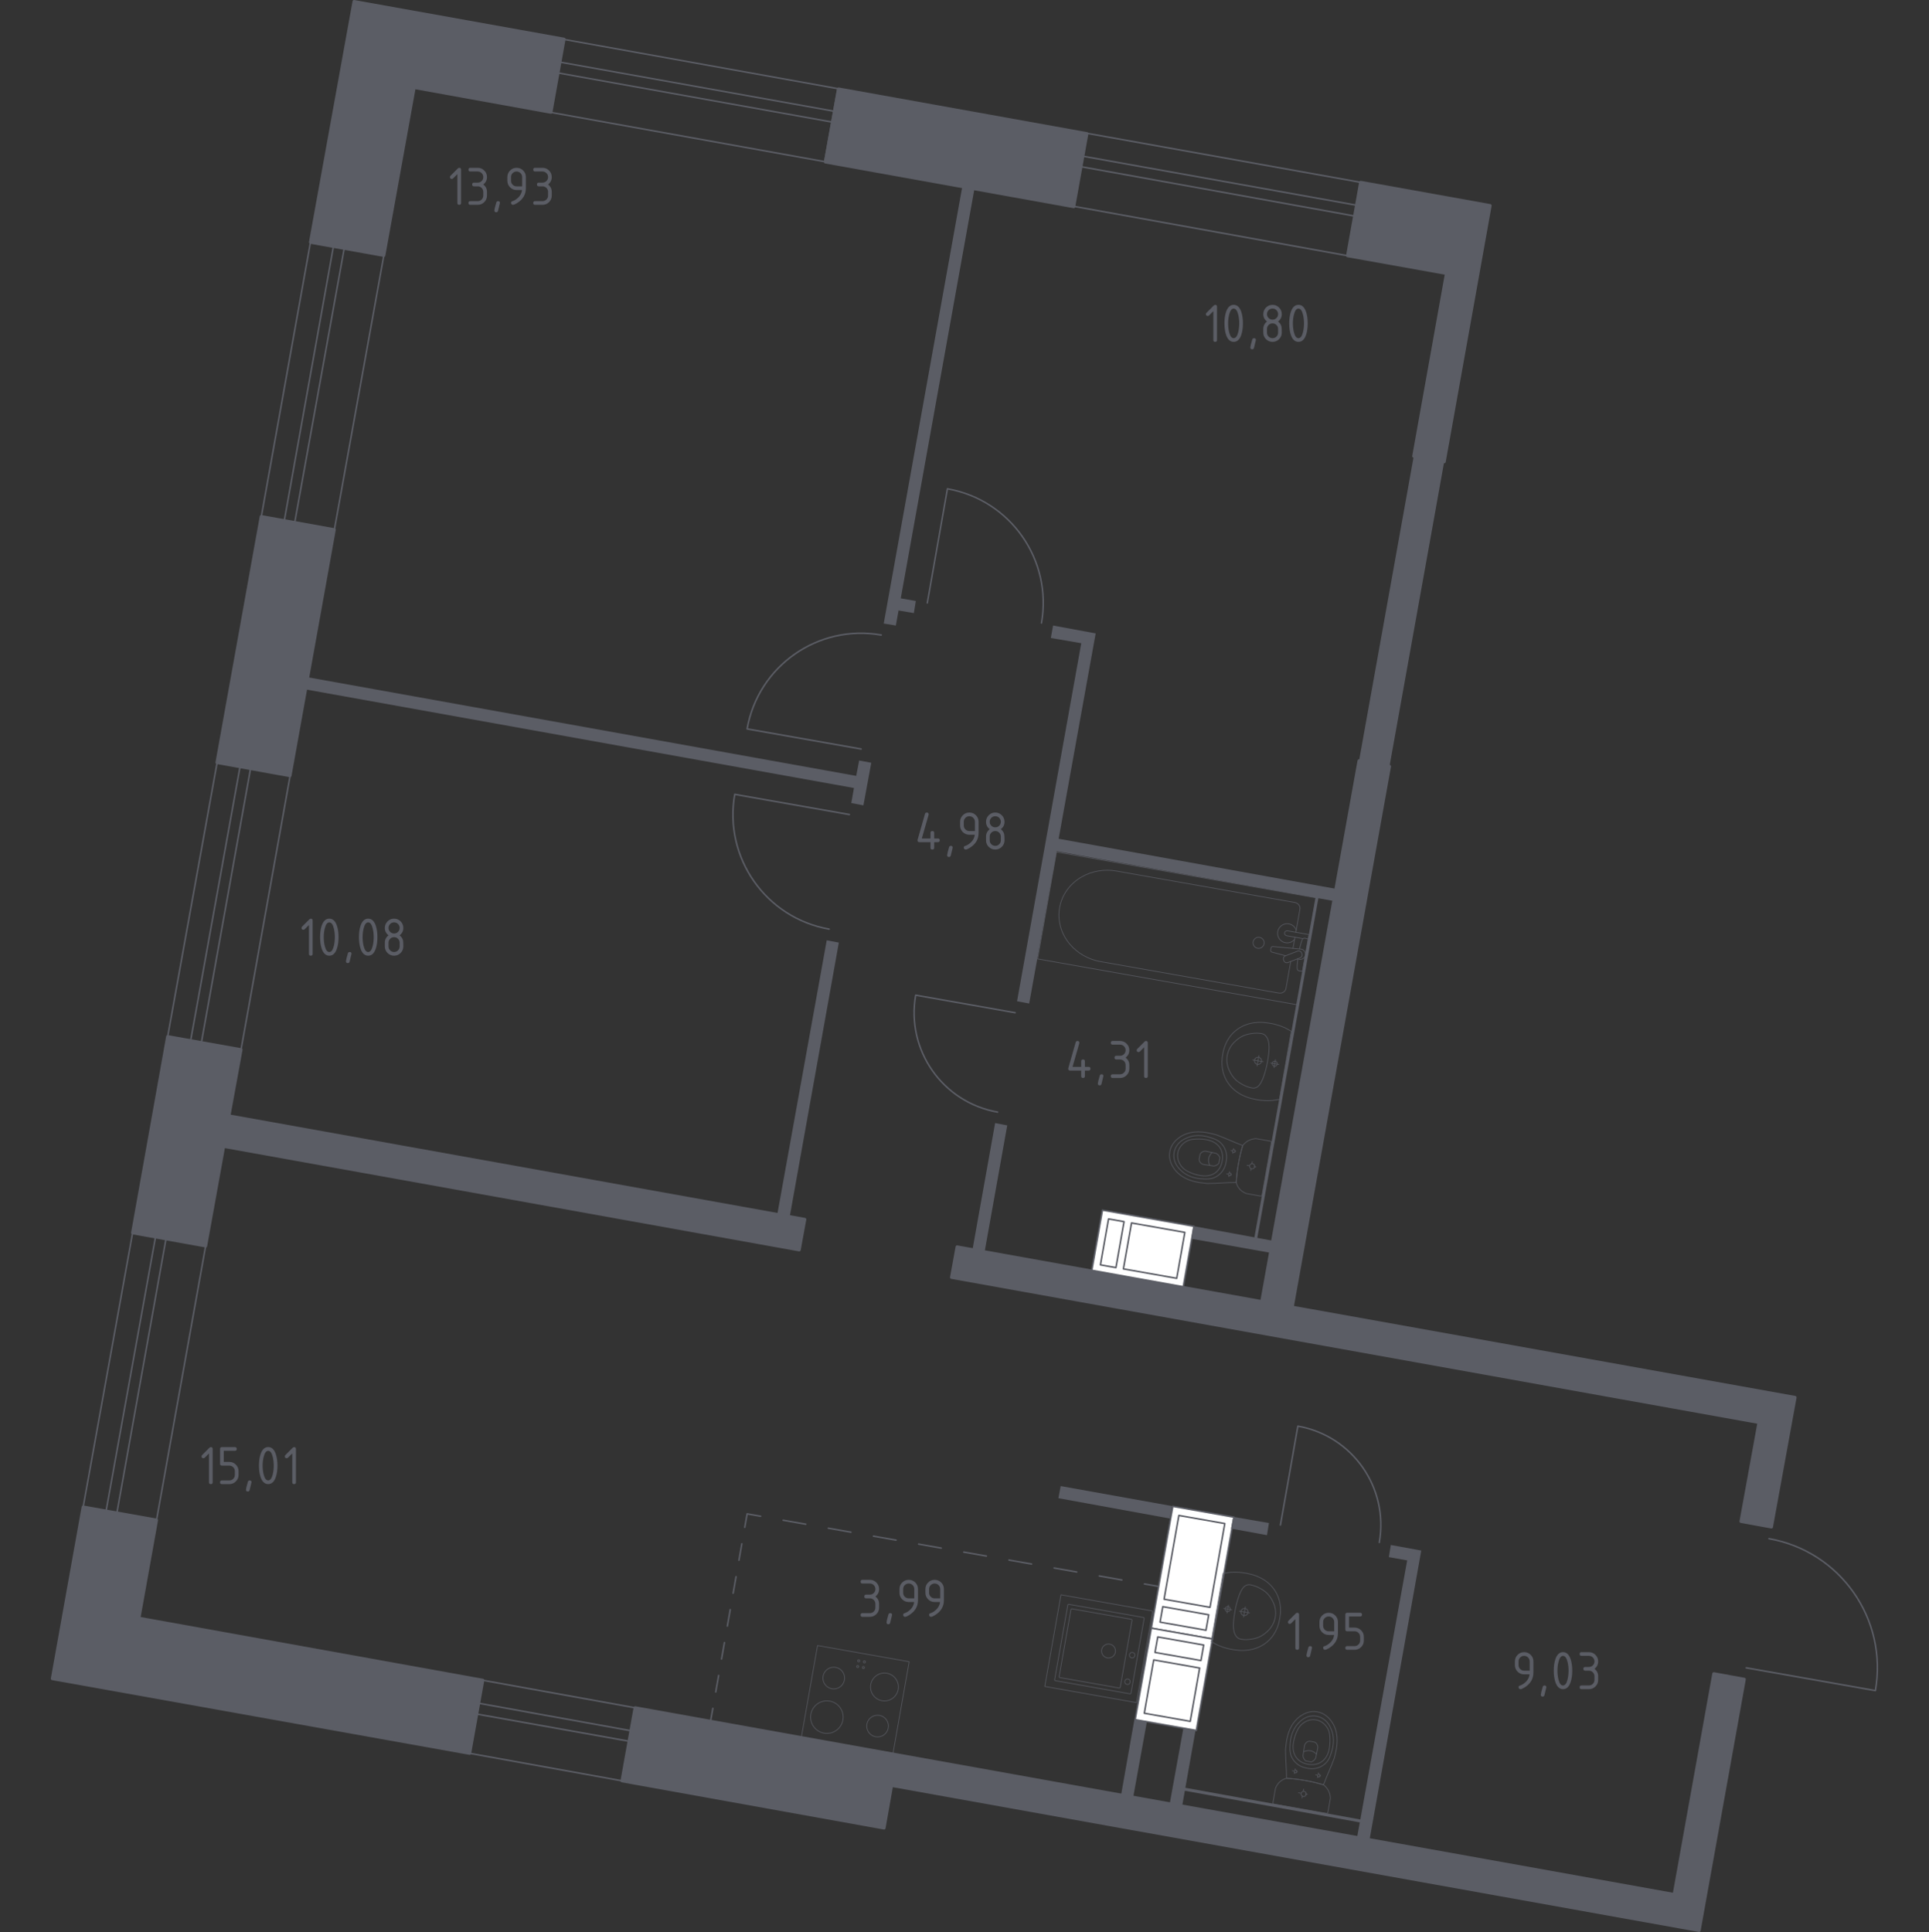 <?xml version="1.0" encoding="utf-8"?>
<!-- Generator: Adobe Illustrator 28.0.0, SVG Export Plug-In . SVG Version: 6.00 Build 0)  -->
<svg version="1.1" xmlns="http://www.w3.org/2000/svg" xmlns:xlink="http://www.w3.org/1999/xlink" x="0px" y="0px"
	 viewBox="0 0 1000 1001.59" style="enable-background:new 0 0 1000 1001.59;" xml:space="preserve">
<rect x="0" y="0" width="1000" height="1001.59" fill="#333333" stroke="none"/>
<style type="text/css">
	.st0{fill:none;stroke:#5B5D65;stroke-width:0.794;stroke-linecap:round;stroke-linejoin:round;stroke-miterlimit:10;}
	.st1{fill:#FFFFFF;stroke:#5B5D65;stroke-width:0.794;stroke-linecap:round;stroke-linejoin:round;stroke-miterlimit:10;}
	.st2{fill:#5B5D65;}
	.st3{fill:none;stroke:#5B5D65;stroke-width:0.794;stroke-linecap:round;stroke-linejoin:round;}
	
		.st4{fill:none;stroke:#5B5D65;stroke-width:0.794;stroke-linecap:round;stroke-linejoin:round;stroke-dasharray:8.665,8.665,8.665,8.665;}
	
		.st5{fill:none;stroke:#5B5D65;stroke-width:0.794;stroke-linecap:round;stroke-linejoin:round;stroke-dasharray:8.665,8.665,8.665,8.665,8.665,8.665;}
	
		.st6{fill:none;stroke:#5B5D65;stroke-width:0.794;stroke-linecap:round;stroke-linejoin:round;stroke-dasharray:11.885,11.885,11.885,11.885;}
	
		.st7{fill:none;stroke:#5B5D65;stroke-width:0.794;stroke-linecap:round;stroke-linejoin:round;stroke-dasharray:11.885,11.885,11.885,11.885,11.885,11.885;}
	.st8{opacity:0.8;}
	.st9{fill:none;stroke:#5B5D65;stroke-width:0.397;stroke-linecap:round;stroke-linejoin:round;stroke-miterlimit:10;}
	.st10{fill:#5B5D65;stroke:#5B5D65;stroke-width:1.588;stroke-linecap:round;stroke-linejoin:round;stroke-miterlimit:10;}
</style>
<g id="Слой_1">
</g>
<g id="Окна_x2C__двери">
	<g>
		<path class="st0" d="M905.25,864.65l66.96,11.81c6.53-37.01-18.14-72.24-55.15-78.77"/>
		<path class="st0" d="M440.3,422.28l-59.41-10.47c-5.79,32.84,16.1,64.09,48.93,69.88"/>
		<path class="st0" d="M526.23,525.01l-51.54-9.09c-5.02,28.49,13.96,55.6,42.45,60.62"/>
		<path class="st0" d="M446.41,388.31l-59.11-10.42c5.76-32.67,36.86-54.45,69.53-48.68"/>
		<path class="st0" d="M663.78,790.61l9.04-51.26c28.33,5,47.21,31.96,42.22,60.29"/>
		<path class="st0" d="M480.72,312.57l10.43-59.17c32.71,5.77,54.5,36.9,48.74,69.61"/>
		<g>
			<polygon class="st0" points="248.07,882.99 247.05,888.59 326.01,902.68 327.03,897.25 			"/>
			<polygon class="st0" points="329.24,885.36 250.28,871.1 243.48,908.97 322.45,923.23 			"/>
		</g>
		<g>
			<polygon class="st0" points="80.63,641.17 54.99,783.3 60.59,784.32 86.06,642.19 			"/>
			<polygon class="st0" points="106.61,645.92 68.74,639.13 43.1,781.27 81.14,788.06 			"/>
		</g>
		<g>
			<polygon class="st0" points="290.35,32.21 289.33,37.81 431.47,63.29 432.49,57.68 			"/>
			
				<rect x="340.82" y="-20.14" transform="matrix(0.177 -0.984 0.984 0.177 244.885 397.173)" class="st0" width="38.47" height="144.43"/>
		</g>
		<g>
			<polygon class="st0" points="561.21,80.95 560.19,86.38 702.32,112.02 703.34,106.42 			"/>
			<polygon class="st0" points="705.38,94.53 563.25,69.06 556.45,106.93 698.59,132.57 			"/>
		</g>
		<g>
			<polygon class="st0" points="124.44,397.48 98.8,539.62 104.4,540.47 129.88,398.5 			"/>
			<polygon class="st0" points="150.42,402.07 112.56,395.28 86.91,537.41 124.95,544.2 			"/>
		</g>
		<g>
			<polygon class="st0" points="172.84,127.82 147.37,269.95 152.8,270.8 178.44,128.83 			"/>
			<polygon class="st0" points="198.99,132.4 160.95,125.61 135.48,267.74 173.35,274.54 			"/>
		</g>
	</g>
</g>
<g id="Шахты">
	<g>
		
			<rect x="576" y="623.22" transform="matrix(0.174 -0.985 0.985 0.174 -148.187 1117.985)" class="st1" width="32.18" height="48.15"/>
		
			<rect x="585.87" y="634.22" transform="matrix(0.174 -0.985 0.985 0.174 -144.28 1124.561)" class="st1" width="24.18" height="28.06"/>
		
			<rect x="564.16" y="640.35" transform="matrix(0.174 -0.985 0.985 0.174 -158.453 1100.016)" class="st1" width="24.18" height="8.16"/>
	</g>
	<g>
		
			<rect x="585.81" y="799.06" transform="matrix(0.174 -0.985 0.985 0.174 -292.181 1282.083)" class="st1" width="64.12" height="32.18"/>
		
			<rect x="596.78" y="797.2" transform="matrix(0.174 -0.985 0.985 0.174 -285.625 1278.188)" class="st1" width="44.09" height="24.18"/>
		
			<rect x="609.55" y="826.78" transform="matrix(0.174 -0.985 0.985 0.174 -319.068 1297.498)" class="st1" width="8.14" height="24.18"/>
	</g>
	<g>
		
			<rect x="584.06" y="854.32" transform="matrix(0.174 -0.985 0.985 0.174 -354.657 1318.154)" class="st1" width="48.15" height="32.18"/>
		
			<rect x="593.14" y="864.19" transform="matrix(0.174 -0.985 0.985 0.174 -361.232 1322.06)" class="st1" width="28.06" height="24.18"/>
		
			<rect x="606.92" y="842.48" transform="matrix(0.174 -0.985 0.985 0.174 -336.688 1307.888)" class="st1" width="8.16" height="24.18"/>
	</g>
</g>
<g id="Перегородки">
	<g>
		<polygon class="st2" points="445.39,394.26 443.87,402.24 159.59,351.12 158.41,357.41 442.68,408.52 441.32,416.33 447.6,417.52 
			451.68,395.44 		"/>
		<polygon class="st2" points="549.86,770.42 548.67,776.7 606.41,787.23 607.59,780.78 		"/>
		<polygon class="st2" points="639.29,786.37 638.17,792.46 656.81,795.87 657.83,789.59 		"/>
		<polygon class="st2" points="515.87,582.24 504.15,647.79 510.43,648.98 522.15,583.43 		"/>
		<polygon class="st2" points="428.58,487.48 402.94,629.62 409.39,630.81 434.86,488.67 		"/>
		<polygon class="st2" points="505.17,97.76 498.89,96.57 458.13,323.27 464.41,324.29 465.82,316.49 473.75,317.84 474.77,311.56 
			466.96,310.2 		"/>
		<polygon class="st2" points="588.1,891.32 581.12,930.86 587.42,931.91 594.56,892.51 		"/>
		<polygon class="st2" points="691.46,467.11 692.65,460.82 548.81,434.84 568,328.37 545.92,324.29 544.74,330.75 560.53,333.46 
			527.24,519.07 533.53,520.26 547.79,441.3 681.95,465.41 650.28,641.47 618.59,635.63 617.59,642.19 658.68,649.49 659.7,643.21 
			651.79,641.75 683.46,465.67 		"/>
		<polygon class="st2" points="721,800.96 719.98,807.25 729.49,808.95 705.2,943.27 614.5,926.84 619.79,896.91 613.51,895.72 
			606.38,935.12 612.83,936.31 614.23,928.39 704.93,944.78 703.51,952.61 709.97,953.8 736.8,803.85 		"/>
		<polygon class="st2" points="732.89,236.5 704.53,394.43 720.32,397.31 748.68,239.38 		"/>
	</g>
</g>
<g id="Пунктир">
	<g>
		<g>
			<line class="st3" x1="368.3" y1="892.66" x2="369.53" y2="885.68"/>
			<line class="st4" x1="371.04" y1="877.14" x2="376.31" y2="847.28"/>
			<line class="st5" x1="377.06" y1="843.01" x2="385.33" y2="796.08"/>
			<polyline class="st3" points="386.09,791.81 387.32,784.83 394.3,786.06 			"/>
			<line class="st6" x1="406" y1="788.13" x2="446.97" y2="795.35"/>
			<line class="st7" x1="452.82" y1="796.38" x2="587.43" y2="820.12"/>
			<line class="st3" x1="593.28" y1="821.15" x2="600.26" y2="822.38"/>
		</g>
	</g>
</g>
<g id="Сантехника">
	<g class="st8">
		
			<ellipse transform="matrix(0.174 -0.985 0.985 0.174 -357.573 1433.52)" class="st9" cx="675.41" cy="929.83" rx="1.32" ry="1.32"/>
		<line class="st9" x1="677.69" y1="930.23" x2="676.72" y2="930.06"/>
		<line class="st9" x1="674.11" y1="929.6" x2="673.14" y2="929.43"/>
		<line class="st9" x1="675.82" y1="927.56" x2="675.64" y2="928.53"/>
		<line class="st9" x1="675.19" y1="931.13" x2="675.01" y2="932.1"/>
		<line class="st9" x1="684.53" y1="920.56" x2="684" y2="920.47"/>
		<line class="st9" x1="682.6" y1="920.22" x2="682.07" y2="920.13"/>
		<line class="st9" x1="683.52" y1="919.12" x2="683.42" y2="919.64"/>
		<line class="st9" x1="683.18" y1="921.05" x2="683.08" y2="921.57"/>
		
			<ellipse transform="matrix(0.174 -0.985 0.985 0.174 -341.716 1433.448)" class="st9" cx="683.3" cy="920.34" rx="0.71" ry="0.71"/>
		
			<ellipse transform="matrix(0.174 -0.985 0.985 0.174 -349.582 1419.824)" class="st9" cx="671.25" cy="918.22" rx="0.71" ry="0.71"/>
		<line class="st9" x1="672.48" y1="918.44" x2="671.95" y2="918.34"/>
		<line class="st9" x1="670.55" y1="918.1" x2="670.02" y2="918"/>
		<line class="st9" x1="671.47" y1="916.99" x2="671.37" y2="917.52"/>
		<line class="st9" x1="671.13" y1="918.92" x2="671.03" y2="919.45"/>
		<path class="st9" d="M666.53,905.81c-0.06,0.55-0.1,1-0.12,1.3c0.01,5.51,0.53,9.29,0.54,14.81c2.93,0.17,6.18,0.52,9.67,1.13
			c3.5,0.62,6.68,1.4,9.51,2.25c1.89-5.18,3.64-8.56,5.53-13.74c0.08-0.29,0.2-0.73,0.33-1.26c0.78-3.17,2.08-8.5,0.3-13.84
			c-0.29-0.86-0.88-2.6-2.29-4.4c-0.84-1.08-3.09-3.89-7.02-4.58c-0.03-0.01-0.06-0.01-0.1-0.01c-0.03-0.01-0.06-0.01-0.1-0.02
			c-3.93-0.69-7,1.17-8.16,1.9c-1.94,1.22-3.09,2.65-3.65,3.36C667.48,897.1,666.88,902.56,666.53,905.81z"/>
		<path class="st9" d="M668.76,905.28c-0.06,1.65-0.11,3.49,0.83,5.56c1.16,2.55,3.09,3.85,3.72,4.26c1.72,1.12,3.31,1.4,4.41,1.6
			c1.11,0.2,2.69,0.47,4.69,0.01c0.73-0.17,2.99-0.73,4.95-2.73c1.59-1.62,2.18-3.37,2.69-4.94c0.65-2,2.34-7.22,0.04-12.6
			c-0.57-1.34-1.8-4.17-4.84-5.78c-0.63-0.33-2.82-1.41-5.7-1c-3.41,0.48-5.53,2.72-6.53,3.78
			C669.04,897.69,668.84,903.18,668.76,905.28z"/>
		<path class="st9" d="M671.92,911.03c2.06,2.9,5.32,3.46,6.18,3.6c0.85,0.16,4.11,0.74,7.04-1.28c2.59-1.78,3.6-4.68,4-7.05
			c0.25-1.47,0.33-2.61,0.33-3.54c0-2.32,0-4.65-1.3-6.88c-1.03-1.76-3.06-3.78-6.02-4.27c-3.49-0.58-6.15,1.34-6.98,2.02
			c-2.09,1.71-2.93,3.98-3.67,5.97c-0.3,0.8-0.63,1.93-0.91,3.44C670.14,905.4,670.09,908.47,671.92,911.03z"/>
		<path class="st9" d="M675.46,910.33c0.07,0.41,0.23,1.08,0.69,1.76c0.26,0.38,0.53,0.65,0.76,0.84c0.01,0,0.01,0,0.02,0
			c1.33,0.23,1.53,0.27,2.85,0.5c0.01,0,0.01,0,0.02,0c0.28-0.1,0.63-0.26,1-0.53c0.66-0.48,1.05-1.06,1.25-1.42
			c0.36-1.76,0.72-3.52,1.08-5.29c0.03-0.24,0.11-1.15-0.45-2.01c-0.43-0.67-1.01-0.95-1.25-1.04c-0.84-0.15-1.68-0.3-2.53-0.45
			c-0.26,0.01-0.9,0.07-1.53,0.55c-0.81,0.62-1.05,1.5-1.11,1.73C675.99,906.77,675.72,908.55,675.46,910.33z"/>
		<path class="st9" d="M675.76,908.23c0.46-0.24,1.8-0.88,3.52-0.59c1.77,0.3,2.85,1.39,3.19,1.78"/>
		<path class="st9" d="M660.44,935.33l27.17,4.79c0.37,0.06,0.72-0.2,0.79-0.59c0,0,1.16-6.58,1.28-7.28
			c-0.02-0.4-0.06-0.92-0.18-1.53c-0.12-0.6-0.32-1.28-0.64-1.99c-0.42-0.93-0.94-1.67-1.44-2.23c-0.5-0.56-0.97-0.95-1.3-1.2
			c-1.41-0.42-2.91-0.83-4.5-1.21c-1.59-0.38-3.26-0.73-5.01-1.04c-1.74-0.31-3.43-0.55-5.04-0.73s-3.16-0.31-4.63-0.4
			c-0.34,0.08-0.86,0.22-1.46,0.5c-0.6,0.27-1.29,0.68-1.96,1.28c-0.73,0.65-1.25,1.36-1.62,1.99c-0.37,0.63-0.59,1.19-0.71,1.54
			c-0.14,0.8-1.28,7.28-1.28,7.28C659.83,934.89,660.07,935.26,660.44,935.33z"/>
	</g>
	<g class="st8">
		
			<ellipse transform="matrix(0.174 -0.985 0.985 0.174 -59.244 1138.499)" class="st9" cx="648.78" cy="604.55" rx="1.32" ry="1.32"/>
		<line class="st9" x1="649.19" y1="602.27" x2="649.01" y2="603.25"/>
		<line class="st9" x1="648.55" y1="605.86" x2="648.38" y2="606.83"/>
		<line class="st9" x1="646.51" y1="604.15" x2="647.48" y2="604.32"/>
		<line class="st9" x1="650.08" y1="604.78" x2="651.05" y2="604.95"/>
		<line class="st9" x1="639.52" y1="595.44" x2="639.42" y2="595.96"/>
		<line class="st9" x1="639.17" y1="597.37" x2="639.08" y2="597.9"/>
		<line class="st9" x1="638.07" y1="596.45" x2="638.6" y2="596.54"/>
		<line class="st9" x1="640" y1="596.79" x2="640.52" y2="596.88"/>
		
			<ellipse transform="matrix(0.174 -0.985 0.985 0.174 -59.316 1122.643)" class="st9" cx="639.3" cy="596.67" rx="0.71" ry="0.71"/>
		
			<ellipse transform="matrix(0.174 -0.985 0.985 0.174 -72.94 1130.508)" class="st9" cx="637.17" cy="608.72" rx="0.71" ry="0.71"/>
		<line class="st9" x1="637.39" y1="607.49" x2="637.3" y2="608.01"/>
		<line class="st9" x1="637.05" y1="609.42" x2="636.96" y2="609.95"/>
		<line class="st9" x1="635.95" y1="608.5" x2="636.47" y2="608.59"/>
		<line class="st9" x1="637.88" y1="608.84" x2="638.4" y2="608.93"/>
		<path class="st9" d="M624.76,613.44c0.55,0.06,1,0.1,1.3,0.12c5.51-0.01,9.29-0.53,14.81-0.54c0.17-2.93,0.52-6.18,1.13-9.67
			c0.62-3.5,1.4-6.68,2.25-9.51c-5.18-1.89-8.56-3.64-13.74-5.53c-0.29-0.08-0.73-0.2-1.26-0.33c-3.17-0.78-8.5-2.08-13.84-0.3
			c-0.86,0.29-2.6,0.88-4.4,2.29c-1.08,0.84-3.88,3.09-4.58,7.02c-0.01,0.03-0.01,0.06-0.01,0.1c-0.01,0.03-0.01,0.06-0.02,0.1
			c-0.69,3.93,1.17,7,1.9,8.16c1.22,1.94,2.65,3.09,3.36,3.65C616.06,612.49,621.52,613.09,624.76,613.44z"/>
		<path class="st9" d="M624.23,611.2c1.65,0.06,3.49,0.11,5.56-0.83c2.55-1.16,3.85-3.09,4.26-3.72c1.12-1.72,1.4-3.31,1.6-4.41
			c0.2-1.11,0.47-2.69,0.01-4.69c-0.17-0.73-0.73-2.99-2.73-4.95c-1.62-1.59-3.37-2.18-4.94-2.69c-2-0.65-7.22-2.34-12.6-0.04
			c-1.34,0.57-4.17,1.8-5.78,4.84c-0.33,0.63-1.41,2.82-1,5.7c0.48,3.41,2.72,5.53,3.78,6.53
			C616.65,610.93,622.13,611.13,624.23,611.2z"/>
		<path class="st9" d="M629.98,608.05c2.9-2.06,3.46-5.32,3.6-6.18c0.16-0.85,0.74-4.11-1.28-7.04c-1.78-2.59-4.68-3.6-7.05-4
			c-1.47-0.25-2.61-0.33-3.54-0.33c-2.32,0-4.65,0-6.88,1.3c-1.76,1.03-3.78,3.06-4.27,6.02c-0.58,3.49,1.34,6.15,2.02,6.98
			c1.71,2.09,3.98,2.93,5.97,3.67c0.8,0.3,1.93,0.63,3.44,0.91C624.35,609.83,627.42,609.87,629.98,608.05z"/>
		<path class="st9" d="M629.28,604.51c0.41-0.07,1.08-0.23,1.76-0.69c0.38-0.26,0.65-0.53,0.84-0.76c0-0.01,0-0.01,0-0.02
			c0.23-1.33,0.27-1.53,0.5-2.85c0-0.01,0-0.01,0-0.02c-0.1-0.28-0.26-0.63-0.53-1c-0.48-0.66-1.06-1.05-1.42-1.25
			c-1.76-0.36-3.52-0.72-5.29-1.08c-0.24-0.03-1.15-0.11-2.01,0.45c-0.67,0.43-0.95,1.01-1.04,1.25c-0.15,0.84-0.3,1.68-0.45,2.53
			c0.01,0.26,0.07,0.9,0.55,1.53c0.62,0.81,1.5,1.05,1.73,1.11C625.72,603.98,627.5,604.24,629.28,604.51z"/>
		<path class="st9" d="M627.18,604.2c-0.24-0.46-0.88-1.8-0.59-3.52c0.3-1.77,1.39-2.85,1.78-3.19"/>
		<path class="st9" d="M654.28,619.53l4.79-27.17c0.06-0.37-0.2-0.72-0.59-0.79c0,0-6.58-1.16-7.28-1.28
			c-0.4,0.02-0.92,0.06-1.53,0.18c-0.6,0.12-1.28,0.32-1.99,0.64c-0.93,0.42-1.67,0.94-2.23,1.44c-0.56,0.5-0.95,0.97-1.2,1.3
			c-0.42,1.41-0.83,2.91-1.21,4.5c-0.38,1.59-0.73,3.26-1.04,5.01c-0.31,1.74-0.55,3.43-0.73,5.04s-0.31,3.16-0.4,4.63
			c0.08,0.34,0.22,0.86,0.5,1.46c0.27,0.6,0.68,1.29,1.28,1.96c0.65,0.73,1.36,1.25,1.99,1.62c0.63,0.37,1.19,0.59,1.54,0.71
			c0.8,0.14,7.28,1.28,7.28,1.28C653.85,620.14,654.22,619.9,654.28,619.53z"/>
	</g>
	<g class="st8">
		<path class="st9" d="M645.46,833.89c1,0.17,1.67,1.13,1.49,2.13c-0.17,1-1.12,1.67-2.12,1.5c-1-0.17-1.67-1.13-1.5-2.13
			C643.51,834.39,644.46,833.71,645.46,833.89z"/>
		<line class="st9" x1="644.69" y1="838.34" x2="645.6" y2="833.06"/>
		<line class="st9" x1="647.79" y1="836.16" x2="642.5" y2="835.24"/>
		<path class="st9" d="M636.69,832.9c0.72,0.12,1.2,0.81,1.07,1.53c-0.12,0.72-0.81,1.2-1.52,1.07c-0.72-0.12-1.2-0.81-1.08-1.52
			C635.28,833.25,635.97,832.77,636.69,832.9z"/>
		<line class="st9" x1="636.1" y1="836.27" x2="636.82" y2="832.12"/>
		<line class="st9" x1="638.54" y1="834.56" x2="634.38" y2="833.84"/>
		<path class="st9" d="M647.77,815.99c-0.92-0.23-2.07-0.47-3.4-0.66c-0.52-0.07-1.52-0.19-2.78-0.25
			c-1.04-0.05-2.35-0.06-3.86,0.05c-1.24,0.19-2.47,0.38-3.71,0.56c0,0,0,0.01,0,0.01c-0.09,0.5-6.1,35.21-6.12,35.36
			c0,0,0,0.01,0,0.01c1.1,0.59,2.2,1.18,3.3,1.78c1.38,0.61,2.62,1.04,3.62,1.35c1.21,0.37,2.19,0.59,2.71,0.7
			c1.32,0.28,2.48,0.43,3.42,0.53c1.3,0.2,9.63,1.33,16.21-4.45c4.87-4.27,5.91-9.82,6.28-11.96c0.37-2.14,1.25-7.72-1.89-13.38
			C657.29,817.98,649.06,816.24,647.77,815.99z"/>
		<path class="st9" d="M648.86,821.75c-0.44-0.12-1.05-0.27-1.82-0.17c-0.04,0-0.07,0.01-0.1,0.01c0,0-0.68,0.11-1.34,0.5
			c-3.46,2.03-5.32,12.77-5.32,12.77l0,0c-1.02,5.9-1.56,10.93,0.74,13.62c0,0,0,0,0,0c0,0,0,0,0,0c0.51,0.62,1.01,0.88,1.09,0.92
			c0,0,0,0,0,0c0.75,0.41,1.74,0.48,1.87,0.5c0.93,0.1,1.4,0.15,2.09,0.13c3.93-0.11,6.57-1.29,6.57-1.29
			c1.97-0.88,3.26-1.99,3.92-2.57c0.53-0.46,1.34-1.18,2.16-2.27c1.79-2.39,2.27-4.79,2.38-5.43c0.51-2.84-0.1-5.09-0.39-6.11l0,0
			c-0.26-0.76-0.65-1.76-1.27-2.86c-0.42-0.76-1.27-2.24-2.83-3.74c0,0-2.11-2.02-5.76-3.43
			C650.47,822.18,649.93,822.04,648.86,821.75z"/>
	</g>
	<g class="st8">
		<path class="st9" d="M651.84,551.76c-1-0.17-1.67-1.13-1.49-2.13c0.17-1,1.12-1.67,2.12-1.5c1,0.17,1.67,1.13,1.5,2.13
			C653.79,551.26,652.84,551.94,651.84,551.76z"/>
		<line class="st9" x1="652.61" y1="547.31" x2="651.7" y2="552.59"/>
		<line class="st9" x1="649.51" y1="549.49" x2="654.8" y2="550.41"/>
		<path class="st9" d="M660.61,552.75c-0.72-0.12-1.2-0.81-1.07-1.53c0.12-0.72,0.81-1.2,1.52-1.07c0.72,0.12,1.2,0.81,1.08,1.52
			C662.01,552.39,661.33,552.88,660.61,552.75z"/>
		<line class="st9" x1="661.2" y1="549.38" x2="660.48" y2="553.53"/>
		<line class="st9" x1="658.76" y1="551.09" x2="662.91" y2="551.81"/>
		<path class="st9" d="M649.53,569.66c0.92,0.23,2.07,0.47,3.4,0.66c0.52,0.07,1.52,0.19,2.78,0.25c1.04,0.05,2.35,0.06,3.86-0.05
			c1.24-0.19,2.47-0.38,3.71-0.56c0,0,0-0.01,0-0.01c0.09-0.5,6.1-35.21,6.12-35.36c0,0,0-0.01,0-0.01c-1.1-0.59-2.2-1.18-3.3-1.78
			c-1.38-0.61-2.62-1.04-3.62-1.35c-1.21-0.37-2.19-0.59-2.71-0.7c-1.32-0.28-2.48-0.43-3.42-0.53c-1.3-0.2-9.63-1.33-16.21,4.45
			c-4.87,4.27-5.91,9.82-6.28,11.96c-0.37,2.14-1.25,7.72,1.89,13.38C640.01,567.67,648.24,569.41,649.53,569.66z"/>
		<path class="st9" d="M648.44,563.89c0.44,0.12,1.05,0.27,1.82,0.17c0.04,0,0.07-0.01,0.1-0.01c0,0,0.68-0.11,1.34-0.5
			c3.46-2.03,5.32-12.77,5.32-12.77l0,0c1.02-5.9,1.56-10.93-0.74-13.62c0,0,0,0,0,0c0,0,0,0,0,0c-0.51-0.62-1.01-0.88-1.09-0.92
			c0,0,0,0,0,0c-0.75-0.41-1.74-0.48-1.87-0.5c-0.93-0.1-1.4-0.15-2.09-0.13c-3.93,0.11-6.57,1.29-6.57,1.29
			c-1.97,0.88-3.26,1.99-3.92,2.57c-0.53,0.46-1.34,1.18-2.16,2.27c-1.79,2.39-2.27,4.79-2.38,5.43c-0.51,2.84,0.1,5.09,0.39,6.11
			c0,0,0,0,0,0c0.26,0.76,0.65,1.76,1.27,2.86c0.42,0.76,1.27,2.24,2.83,3.74c0,0,2.11,2.02,5.76,3.43
			C646.83,563.47,647.37,563.61,648.44,563.89z"/>
	</g>
	<g class="st8">
		
			<rect x="419.04" y="857.26" transform="matrix(-0.985 -0.174 0.174 -0.985 726.528 1826.306)" class="st9" width="48.23" height="48.23"/>
		<circle class="st9" cx="428.66" cy="890.2" r="8.44"/>
		<circle class="st9" cx="458.51" cy="874.58" r="7.23"/>
		<circle class="st9" cx="454.94" cy="894.84" r="5.63"/>
		<circle class="st9" cx="432.23" cy="869.95" r="5.63"/>
		<circle class="st9" cx="448.12" cy="861.55" r="0.54"/>
		<circle class="st9" cx="445.16" cy="861.02" r="0.54"/>
		<circle class="st9" cx="444.63" cy="863.99" r="0.54"/>
		<circle class="st9" cx="447.6" cy="864.51" r="0.54"/>
	</g>
	<g class="st8">
		
			<rect x="545.81" y="830.81" transform="matrix(-0.174 0.985 -0.985 -0.174 1510.833 442.117)" class="st9" width="48.23" height="48.23"/>
		
			<ellipse transform="matrix(0.174 -0.985 0.985 0.174 -368.167 1272.691)" class="st9" cx="574.28" cy="855.73" rx="3.62" ry="3.62"/>
		
			<ellipse transform="matrix(0.174 -0.985 0.985 0.174 -360.164 1286.552)" class="st9" cx="586.54" cy="857.89" rx="1.41" ry="1.41"/>
		
			<ellipse transform="matrix(0.174 -0.985 0.985 0.174 -375.739 1295.544)" class="st9" cx="584.12" cy="871.67" rx="1.41" ry="1.41"/>
		<path class="st9" d="M546.72,870.83l6.84-38.79c0.04-0.22,0.25-0.36,0.47-0.33l38.79,6.84c0.22,0.04,0.36,0.25,0.33,0.47
			l-6.84,38.79c-0.04,0.22-0.25,0.36-0.47,0.33l-38.79-6.84C546.83,871.26,546.68,871.05,546.72,870.83z"/>
		<path class="st9" d="M549.05,869.22l6.14-34.83c0.04-0.22,0.25-0.36,0.47-0.33l30.87,5.44c0.22,0.04,0.36,0.25,0.33,0.47
			l-6.14,34.83c-0.04,0.22-0.25,0.36-0.47,0.33l-30.87-5.44C549.15,869.65,549.01,869.44,549.05,869.22z"/>
	</g>
	<g class="st8">
		<line class="st9" x1="670.3" y1="491.66" x2="671.32" y2="485.88"/>
		<path class="st9" d="M671.78,483.32l2.11-11.94c0.29-1.63-0.91-3.2-2.66-3.51l-92.42-16.3c-6.31-1.11-12.78-0.01-18.14,3.09
			c-12.72,7.36-15.57,23.49-6.13,34.76c3.98,4.75,9.68,8,15.99,9.11l92.42,16.3c1.76,0.31,3.42-0.76,3.7-2.39l2.47-13.99"/>
		
			<rect x="581.64" y="412.93" transform="matrix(0.174 -0.985 0.985 0.174 29.951 998.195)" class="st9" width="56.27" height="136.65"/>
		<path class="st9" d="M649.64,488.28c0.28-1.57,1.77-2.61,3.33-2.33c1.56,0.28,2.61,1.77,2.33,3.33c-0.28,1.57-1.77,2.61-3.33,2.34
			C650.4,491.34,649.36,489.84,649.64,488.28z"/>
		<path class="st9" d="M678.12,487.08l0.45-2.56l-4.17-0.74l-0.28-0.05l-6.59-1.16c0,0-1.37-0.19-1.58,1.04s1.13,1.52,1.13,1.52
			l6.59,1.16l0.28,0.05l1.54,0.27"/>
		<path class="st9" d="M672.66,497.09l0.82,0.22c1.3,0.34,2.72-0.43,3.15-1.85c0.03-0.1,0.05-0.19,0.07-0.29
			c0.02-0.1,0.03-0.2,0.03-0.3c0.09-1.48-0.99-2.69-2.32-2.82l-14.52-1.34c-0.46-0.08-0.9,0.26-0.98,0.77l-0.19,1.08
			c-0.09,0.51,0.21,0.98,0.66,1.06l7.14,1.88"/>
		<path class="st9" d="M665.58,498.09l-0.18-0.46c-0.31-0.83,0.1-1.76,0.92-2.08l6.35-2.45c0.82-0.32,1.76,0.1,2.08,0.92l0.18,0.47
			c0.32,0.82-0.1,1.76-0.92,2.07l-6.35,2.44C666.83,499.33,665.9,498.92,665.58,498.09z"/>
		<path class="st9" d="M672.79,497.04c-0.25,2.04-0.5,4.7-0.27,5.46c0.33,1.07,1.79,0.88,1.79,0.88l0.89,0.16l2.96-16.76l-0.89-0.16
			c0,0-1.31-0.68-1.99,0.21c-0.47,0.63-1.13,3.15-1.6,5.14"/>
		<path class="st9" d="M671.97,482.22c-0.57-1.64-2-2.94-3.83-3.26c-2.7-0.48-5.28,1.33-5.76,4.03c-0.48,2.7,1.33,5.28,4.03,5.76
			c1.84,0.32,3.61-0.41,4.71-1.75"/>
	</g>
</g>
<g id="Несущие">
	<g>
		<polygon class="st10" points="81.14,788.06 43.1,781.27 27.14,870.25 243.48,908.97 250.28,871.1 72.01,838.94 		"/>
		<polygon class="st10" points="183.54,0.79 160.95,125.61 198.99,132.4 214.72,45.36 285.6,58.19 292.39,20.32 		"/>
		
			<rect x="476.25" y="11.06" transform="matrix(0.177 -0.984 0.984 0.177 332.765 550.656)" class="st10" width="38.47" height="130.78"/>
		<polygon class="st10" points="118.67,578.51 124.95,544.2 86.91,537.41 68.74,639.13 106.61,645.92 115.95,594.3 414.32,647.96 
			417.2,632.17 		"/>
		
			<rect x="78.16" y="315.67" transform="matrix(0.177 -0.984 0.984 0.177 -211.962 416.35)" class="st10" width="129.58" height="38.47"/>
		<polygon class="st10" points="705.38,94.53 698.59,132.57 749.87,141.74 732.89,236.5 748.68,239.38 772.48,106.59 		"/>
		<polygon class="st10" points="888.44,867.7 867.89,982.16 329.24,885.36 322.45,923.23 458.3,947.69 462.21,925.61 
			880.84,1000.79 904.24,870.59 		"/>
		<polygon class="st10" points="669.89,677.68 720.32,397.31 704.53,394.43 654.1,674.79 496.17,646.43 493.28,662.22 
			911.88,737.45 902.54,788.74 918.33,791.62 930.56,724.47 		"/>
	</g>
</g>
<g id="Лифты_x2C__лестницы">
</g>
<g id="Площади">
	<g>
		<path class="st2" d="M788.2,875.72c-0.25,0-0.48-0.1-0.67-0.29c-0.19-0.19-0.29-0.42-0.29-0.67c0-0.45,0.16-0.72,0.48-0.83
			c0.7-0.23,1.28-0.5,1.75-0.8c2.06-1.34,3.22-3.03,3.46-5.09h-2.81c-1.33,0-2.46-0.47-3.39-1.4c-0.94-0.94-1.4-2.07-1.4-3.39v-1.92
			c0-1.33,0.47-2.46,1.4-3.4c0.93-0.94,2.07-1.4,3.39-1.4c1.34,0,2.47,0.46,3.4,1.39c0.93,0.93,1.4,2.05,1.4,3.38v5.79
			c0,3.26-1.52,5.83-4.55,7.72C789.38,875.41,788.66,875.72,788.2,875.72z M792.99,866.12v-4.8c0-0.79-0.28-1.47-0.84-2.04
			c-0.56-0.56-1.24-0.84-2.04-0.84c-0.79,0-1.47,0.28-2.04,0.84c-0.56,0.56-0.84,1.24-0.84,2.04v1.92c0,0.8,0.28,1.49,0.84,2.04
			c0.56,0.56,1.24,0.84,2.04,0.84H792.99z"/>
		<path class="st2" d="M800.67,873.8c0.64,0,0.96,0.31,0.96,0.94c0,0.09-0.33,1.45-0.99,4.09c-0.12,0.48-0.43,0.73-0.93,0.73
			c-0.64,0-0.96-0.32-0.96-0.96c0-0.44,0.33-1.79,0.99-4.07C799.87,874.04,800.19,873.8,800.67,873.8z"/>
		<path class="st2" d="M815.06,866.12c0,2.29-0.28,4.26-0.84,5.93c-0.82,2.44-2.14,3.66-3.95,3.66s-3.13-1.22-3.95-3.65
			c-0.56-1.67-0.84-3.65-0.84-5.95s0.28-4.28,0.84-5.95c0.82-2.43,2.14-3.65,3.95-3.65s3.13,1.22,3.95,3.66
			C814.78,861.86,815.06,863.84,815.06,866.12z M813.14,866.12c0-1.59-0.17-3.09-0.51-4.49c-0.51-2.12-1.3-3.18-2.37-3.18
			c-1.06,0-1.84,1.07-2.36,3.2c-0.35,1.43-0.52,2.93-0.52,4.48c0,1.58,0.17,3.08,0.51,4.49c0.51,2.12,1.3,3.18,2.37,3.18
			c1.07,0,1.86-1.06,2.37-3.18C812.97,869.2,813.14,867.7,813.14,866.12z"/>
		<path class="st2" d="M823.7,866.12h-1.92c-0.64,0-0.96-0.32-0.96-0.96s0.32-0.96,0.96-0.96h1.92c0.8,0,1.49-0.28,2.04-0.84
			c0.56-0.56,0.84-1.24,0.84-2.04c0-0.79-0.28-1.47-0.84-2.04c-0.56-0.56-1.24-0.84-2.04-0.84h-3.84c-0.64,0-0.96-0.32-0.96-0.96
			s0.32-0.96,0.96-0.96h3.84c1.33,0,2.46,0.47,3.39,1.41c0.94,0.94,1.4,2.07,1.4,3.39c0,1.59-0.64,2.87-1.92,3.84
			c1.28,0.97,1.92,2.25,1.92,3.84v1.92c0,1.33-0.47,2.46-1.41,3.39c-0.94,0.94-2.07,1.4-3.39,1.4h-3.84c-0.64,0-0.96-0.32-0.96-0.96
			s0.32-0.96,0.96-0.96h3.84c0.8,0,1.49-0.28,2.04-0.84c0.56-0.56,0.84-1.24,0.84-2.04V869c0-0.79-0.28-1.47-0.84-2.04
			C825.17,866.4,824.49,866.12,823.7,866.12z"/>
	</g>
	<g>
		<path class="st2" d="M671.52,839.39l-2.21,2.21c-0.18,0.18-0.41,0.27-0.67,0.27c-0.64,0-0.96-0.32-0.96-0.96
			c0-0.26,0.09-0.48,0.28-0.67l3.75-3.75c0.25-0.25,0.51-0.38,0.77-0.38c0.64,0,0.96,0.32,0.96,0.96v17.27
			c0,0.64-0.32,0.96-0.96,0.96s-0.96-0.32-0.96-0.96V839.39z"/>
		<path class="st2" d="M679.2,853.39c0.64,0,0.96,0.31,0.96,0.94c0,0.09-0.33,1.45-0.99,4.09c-0.12,0.48-0.43,0.73-0.93,0.73
			c-0.64,0-0.96-0.32-0.96-0.96c0-0.44,0.33-1.79,0.99-4.07C678.41,853.63,678.72,853.39,679.2,853.39z"/>
		<path class="st2" d="M686.88,855.3c-0.25,0-0.48-0.1-0.67-0.29c-0.19-0.19-0.29-0.42-0.29-0.67c0-0.45,0.16-0.72,0.48-0.83
			c0.7-0.23,1.28-0.5,1.75-0.8c2.06-1.34,3.22-3.03,3.46-5.09h-2.81c-1.33,0-2.46-0.47-3.39-1.4c-0.94-0.94-1.4-2.07-1.4-3.39v-1.92
			c0-1.33,0.47-2.46,1.4-3.4c0.93-0.94,2.07-1.4,3.39-1.4c1.34,0,2.47,0.46,3.4,1.39c0.93,0.93,1.4,2.05,1.4,3.38v5.79
			c0,3.26-1.52,5.83-4.55,7.72C688.06,855,687.34,855.3,686.88,855.3z M691.67,845.71v-4.8c0-0.79-0.28-1.47-0.84-2.04
			c-0.56-0.56-1.24-0.84-2.04-0.84c-0.79,0-1.47,0.28-2.04,0.84c-0.56,0.56-0.84,1.24-0.84,2.04v1.92c0,0.8,0.28,1.49,0.84,2.04
			c0.56,0.56,1.24,0.84,2.04,0.84H691.67z"/>
		<path class="st2" d="M697.43,844.75v-7.68c0-0.64,0.32-0.96,0.96-0.96h6.72c0.64,0,0.96,0.32,0.96,0.96s-0.32,0.96-0.96,0.96
			h-5.76v5.76h2.88c1.33,0,2.46,0.47,3.39,1.41c0.94,0.94,1.4,2.07,1.4,3.39v1.92c0,1.33-0.47,2.46-1.41,3.39
			c-0.94,0.94-2.07,1.4-3.39,1.4h-3.84c-0.64,0-0.96-0.32-0.96-0.96s0.32-0.96,0.96-0.96h3.84c0.8,0,1.49-0.28,2.04-0.84
			c0.56-0.56,0.84-1.24,0.84-2.04v-1.92c0-0.79-0.28-1.47-0.84-2.04c-0.56-0.56-1.24-0.84-2.04-0.84h-3.84
			C697.75,845.71,697.43,845.39,697.43,844.75z"/>
	</g>
	<g>
		<path class="st2" d="M450.94,828.62h-1.92c-0.64,0-0.96-0.32-0.96-0.96s0.32-0.96,0.96-0.96h1.92c0.8,0,1.49-0.28,2.04-0.84
			c0.56-0.56,0.84-1.24,0.84-2.04c0-0.79-0.28-1.47-0.84-2.04c-0.56-0.56-1.24-0.84-2.04-0.84h-3.84c-0.64,0-0.96-0.32-0.96-0.96
			s0.32-0.96,0.96-0.96h3.84c1.33,0,2.46,0.47,3.39,1.41c0.94,0.94,1.4,2.07,1.4,3.39c0,1.59-0.64,2.87-1.92,3.84
			c1.28,0.97,1.92,2.25,1.92,3.84v1.92c0,1.33-0.47,2.46-1.41,3.39c-0.94,0.94-2.07,1.4-3.39,1.4h-3.84c-0.64,0-0.96-0.32-0.96-0.96
			s0.32-0.96,0.96-0.96h3.84c0.8,0,1.49-0.28,2.04-0.84c0.56-0.56,0.84-1.24,0.84-2.04v-1.92c0-0.79-0.28-1.47-0.84-2.04
			C452.42,828.9,451.74,828.62,450.94,828.62z"/>
		<path class="st2" d="M461.5,836.29c0.64,0,0.96,0.31,0.96,0.94c0,0.09-0.33,1.45-0.99,4.09c-0.12,0.48-0.43,0.73-0.93,0.73
			c-0.64,0-0.96-0.32-0.96-0.96c0-0.44,0.33-1.79,0.99-4.07C460.7,836.53,461.01,836.29,461.5,836.29z"/>
		<path class="st2" d="M469.17,838.21c-0.25,0-0.48-0.1-0.67-0.29c-0.19-0.19-0.29-0.42-0.29-0.67c0-0.45,0.16-0.72,0.48-0.83
			c0.7-0.23,1.28-0.5,1.75-0.8c2.06-1.34,3.22-3.03,3.46-5.09h-2.81c-1.33,0-2.46-0.47-3.39-1.4c-0.94-0.94-1.4-2.07-1.4-3.39v-1.92
			c0-1.33,0.47-2.46,1.4-3.4c0.93-0.94,2.07-1.4,3.39-1.4c1.34,0,2.47,0.46,3.4,1.39c0.93,0.93,1.4,2.05,1.4,3.38v5.79
			c0,3.26-1.52,5.83-4.55,7.72C470.36,837.91,469.64,838.21,469.17,838.21z M473.97,828.62v-4.8c0-0.79-0.28-1.47-0.84-2.04
			c-0.56-0.56-1.24-0.84-2.04-0.84c-0.79,0-1.47,0.28-2.04,0.84c-0.56,0.56-0.84,1.24-0.84,2.04v1.92c0,0.8,0.28,1.49,0.84,2.04
			c0.56,0.56,1.24,0.84,2.04,0.84H473.97z"/>
		<path class="st2" d="M482.61,838.21c-0.25,0-0.48-0.1-0.67-0.29c-0.19-0.19-0.29-0.42-0.29-0.67c0-0.45,0.16-0.72,0.48-0.83
			c0.7-0.23,1.28-0.5,1.75-0.8c2.06-1.34,3.22-3.03,3.46-5.09h-2.81c-1.33,0-2.46-0.47-3.39-1.4c-0.94-0.94-1.4-2.07-1.4-3.39v-1.92
			c0-1.33,0.47-2.46,1.4-3.4c0.93-0.94,2.07-1.4,3.39-1.4c1.34,0,2.47,0.46,3.4,1.39c0.93,0.93,1.4,2.05,1.4,3.38v5.79
			c0,3.26-1.52,5.83-4.55,7.72C483.79,837.91,483.07,838.21,482.61,838.21z M487.41,828.62v-4.8c0-0.79-0.28-1.47-0.84-2.04
			c-0.56-0.56-1.24-0.84-2.04-0.84c-0.79,0-1.47,0.28-2.04,0.84c-0.56,0.56-0.84,1.24-0.84,2.04v1.92c0,0.8,0.28,1.49,0.84,2.04
			c0.56,0.56,1.24,0.84,2.04,0.84H487.41z"/>
	</g>
	<g>
		<path class="st2" d="M108.33,753.5l-2.21,2.21c-0.18,0.18-0.41,0.27-0.67,0.27c-0.64,0-0.96-0.32-0.96-0.96
			c0-0.26,0.09-0.48,0.28-0.67l3.75-3.75c0.25-0.25,0.51-0.38,0.77-0.38c0.64,0,0.96,0.32,0.96,0.96v17.27
			c0,0.64-0.32,0.96-0.96,0.96s-0.96-0.32-0.96-0.96V753.5z"/>
		<path class="st2" d="M114.08,758.86v-7.68c0-0.64,0.32-0.96,0.96-0.96h6.72c0.64,0,0.96,0.32,0.96,0.96s-0.32,0.96-0.96,0.96H116
			v5.76h2.88c1.33,0,2.46,0.47,3.39,1.41c0.94,0.94,1.4,2.07,1.4,3.39v1.92c0,1.33-0.47,2.46-1.41,3.39
			c-0.94,0.94-2.07,1.4-3.39,1.4h-3.84c-0.64,0-0.96-0.32-0.96-0.96s0.32-0.96,0.96-0.96h3.84c0.8,0,1.49-0.28,2.04-0.84
			c0.56-0.56,0.84-1.24,0.84-2.04v-1.92c0-0.79-0.28-1.47-0.84-2.04c-0.56-0.56-1.24-0.84-2.04-0.84h-3.84
			C114.4,759.81,114.08,759.49,114.08,758.86z"/>
		<path class="st2" d="M129.43,767.49c0.64,0,0.96,0.31,0.96,0.94c0,0.09-0.33,1.45-0.99,4.09c-0.12,0.48-0.43,0.73-0.93,0.73
			c-0.64,0-0.96-0.32-0.96-0.96c0-0.44,0.33-1.79,0.99-4.07C128.64,767.73,128.95,767.49,129.43,767.49z"/>
		<path class="st2" d="M143.83,759.81c0,2.29-0.28,4.26-0.84,5.93c-0.82,2.44-2.14,3.66-3.95,3.66s-3.13-1.22-3.95-3.65
			c-0.56-1.67-0.84-3.65-0.84-5.95s0.28-4.28,0.84-5.95c0.82-2.43,2.14-3.65,3.95-3.65s3.13,1.22,3.95,3.66
			C143.55,755.55,143.83,757.53,143.83,759.81z M141.91,759.81c0-1.59-0.17-3.09-0.51-4.49c-0.51-2.12-1.3-3.18-2.37-3.18
			c-1.06,0-1.84,1.07-2.36,3.2c-0.35,1.43-0.52,2.93-0.52,4.48c0,1.58,0.17,3.08,0.51,4.49c0.51,2.12,1.3,3.18,2.37,3.18
			c1.07,0,1.86-1.06,2.37-3.18C141.74,762.89,141.91,761.39,141.91,759.81z"/>
		<path class="st2" d="M151.5,753.5l-2.21,2.21c-0.18,0.18-0.41,0.27-0.67,0.27c-0.64,0-0.96-0.32-0.96-0.96
			c0-0.26,0.09-0.48,0.28-0.67l3.75-3.75c0.25-0.25,0.51-0.38,0.77-0.38c0.64,0,0.96,0.32,0.96,0.96v17.27
			c0,0.64-0.32,0.96-0.96,0.96s-0.96-0.32-0.96-0.96V753.5z"/>
	</g>
	<g>
		<path class="st2" d="M160.16,479.55l-2.21,2.21c-0.18,0.18-0.41,0.27-0.67,0.27c-0.64,0-0.96-0.32-0.96-0.96
			c0-0.26,0.09-0.48,0.28-0.67l3.75-3.75c0.25-0.25,0.51-0.38,0.77-0.38c0.64,0,0.96,0.32,0.96,0.96v17.27
			c0,0.64-0.32,0.96-0.96,0.96s-0.96-0.32-0.96-0.96V479.55z"/>
		<path class="st2" d="M175.51,485.87c0,2.29-0.28,4.26-0.84,5.93c-0.82,2.44-2.14,3.66-3.95,3.66s-3.13-1.22-3.95-3.65
			c-0.56-1.67-0.84-3.65-0.84-5.95s0.28-4.28,0.84-5.95c0.82-2.43,2.14-3.65,3.95-3.65s3.13,1.22,3.95,3.66
			C175.23,481.6,175.51,483.58,175.51,485.87z M173.59,485.87c0-1.59-0.17-3.09-0.51-4.49c-0.51-2.12-1.3-3.18-2.37-3.18
			c-1.06,0-1.84,1.07-2.36,3.2c-0.35,1.43-0.52,2.93-0.52,4.48c0,1.58,0.17,3.08,0.51,4.49c0.51,2.12,1.3,3.18,2.37,3.18
			c1.07,0,1.86-1.06,2.37-3.18C173.42,488.94,173.59,487.45,173.59,485.87z"/>
		<path class="st2" d="M181.27,493.54c0.64,0,0.96,0.31,0.96,0.94c0,0.09-0.33,1.45-0.99,4.09c-0.12,0.48-0.43,0.73-0.93,0.73
			c-0.64,0-0.96-0.32-0.96-0.96c0-0.44,0.33-1.79,0.99-4.07C180.47,493.79,180.78,493.54,181.27,493.54z"/>
		<path class="st2" d="M195.66,485.87c0,2.29-0.28,4.26-0.84,5.93c-0.82,2.44-2.14,3.66-3.95,3.66s-3.13-1.22-3.95-3.65
			c-0.56-1.67-0.84-3.65-0.84-5.95s0.28-4.28,0.84-5.95c0.82-2.43,2.14-3.65,3.95-3.65s3.13,1.22,3.95,3.66
			C195.38,481.6,195.66,483.58,195.66,485.87z M193.74,485.87c0-1.59-0.17-3.09-0.51-4.49c-0.51-2.12-1.3-3.18-2.37-3.18
			c-1.06,0-1.84,1.07-2.36,3.2c-0.35,1.43-0.52,2.93-0.52,4.48c0,1.58,0.17,3.08,0.51,4.49c0.51,2.12,1.3,3.18,2.37,3.18
			c1.07,0,1.86-1.06,2.37-3.18C193.57,488.94,193.74,487.45,193.74,485.87z"/>
		<path class="st2" d="M204.3,495.46c-1.33,0-2.46-0.47-3.39-1.4c-0.94-0.94-1.4-2.07-1.4-3.39v-1.92c0-1.59,0.64-2.87,1.92-3.84
			c-1.28-0.97-1.92-2.25-1.92-3.84c0-1.33,0.47-2.46,1.4-3.4c0.93-0.94,2.07-1.4,3.39-1.4c1.33,0,2.46,0.47,3.39,1.4
			c0.94,0.94,1.4,2.07,1.4,3.4c0,1.59-0.64,2.87-1.92,3.84c0.92,0.7,1.5,1.56,1.75,2.57c0.12,0.51,0.17,1.58,0.17,3.18
			c0,1.33-0.47,2.46-1.4,3.39S205.62,495.46,204.3,495.46z M204.3,483.95c0.8,0,1.49-0.28,2.04-0.84c0.56-0.56,0.84-1.24,0.84-2.04
			c0-0.79-0.28-1.47-0.84-2.04c-0.56-0.56-1.24-0.84-2.04-0.84c-0.8,0-1.49,0.28-2.04,0.84c-0.56,0.56-0.84,1.24-0.84,2.04
			c0,0.8,0.28,1.49,0.84,2.04C202.81,483.67,203.49,483.95,204.3,483.95z M204.3,493.54c0.8,0,1.49-0.28,2.04-0.84
			c0.56-0.56,0.84-1.24,0.84-2.04v-1.92c0-0.79-0.28-1.47-0.84-2.04c-0.56-0.56-1.24-0.84-2.04-0.84c-0.8,0-1.49,0.28-2.04,0.84
			c-0.56,0.56-0.84,1.24-0.84,2.04v1.92c0,0.8,0.28,1.49,0.84,2.04S203.49,493.54,204.3,493.54z"/>
	</g>
	<g>
		<path class="st2" d="M237.1,90.28l-2.21,2.21c-0.18,0.18-0.41,0.27-0.67,0.27c-0.64,0-0.96-0.32-0.96-0.96
			c0-0.26,0.09-0.48,0.28-0.67l3.75-3.75c0.25-0.25,0.51-0.38,0.77-0.38c0.64,0,0.96,0.32,0.96,0.96v17.27
			c0,0.64-0.32,0.96-0.96,0.96s-0.96-0.32-0.96-0.96V90.28z"/>
		<path class="st2" d="M247.66,96.6h-1.92c-0.64,0-0.96-0.32-0.96-0.96s0.32-0.96,0.96-0.96h1.92c0.8,0,1.49-0.28,2.04-0.84
			c0.56-0.56,0.84-1.24,0.84-2.04c0-0.79-0.28-1.47-0.84-2.04c-0.56-0.56-1.24-0.84-2.04-0.84h-3.84c-0.64,0-0.96-0.32-0.96-0.96
			s0.32-0.96,0.96-0.96h3.84c1.33,0,2.46,0.47,3.39,1.41c0.94,0.94,1.4,2.07,1.4,3.39c0,1.59-0.64,2.87-1.92,3.84
			c1.28,0.97,1.92,2.25,1.92,3.84v1.92c0,1.33-0.47,2.46-1.41,3.39c-0.94,0.94-2.07,1.4-3.39,1.4h-3.84c-0.64,0-0.96-0.32-0.96-0.96
			s0.32-0.96,0.96-0.96h3.84c0.8,0,1.49-0.28,2.04-0.84c0.56-0.56,0.84-1.24,0.84-2.04v-1.92c0-0.79-0.28-1.47-0.84-2.04
			C249.13,96.88,248.45,96.6,247.66,96.6z"/>
		<path class="st2" d="M258.21,104.28c0.64,0,0.96,0.31,0.96,0.94c0,0.09-0.33,1.45-0.99,4.09c-0.12,0.48-0.43,0.73-0.93,0.73
			c-0.64,0-0.96-0.32-0.96-0.96c0-0.44,0.33-1.79,0.99-4.07C257.41,104.52,257.73,104.28,258.21,104.28z"/>
		<path class="st2" d="M265.89,106.19c-0.25,0-0.48-0.1-0.67-0.29c-0.19-0.19-0.29-0.42-0.29-0.67c0-0.45,0.16-0.72,0.48-0.83
			c0.7-0.23,1.28-0.5,1.75-0.8c2.06-1.34,3.22-3.03,3.46-5.09h-2.81c-1.33,0-2.46-0.47-3.39-1.4c-0.94-0.94-1.4-2.07-1.4-3.39V91.8
			c0-1.33,0.47-2.46,1.4-3.4c0.93-0.94,2.07-1.4,3.39-1.4c1.34,0,2.47,0.46,3.4,1.39c0.93,0.93,1.4,2.05,1.4,3.38v5.79
			c0,3.26-1.52,5.83-4.55,7.72C267.07,105.89,266.35,106.19,265.89,106.19z M270.68,96.6v-4.8c0-0.79-0.28-1.47-0.84-2.04
			c-0.56-0.56-1.24-0.84-2.04-0.84c-0.79,0-1.47,0.28-2.04,0.84c-0.56,0.56-0.84,1.24-0.84,2.04v1.92c0,0.8,0.28,1.49,0.84,2.04
			c0.56,0.56,1.24,0.84,2.04,0.84H270.68z"/>
		<path class="st2" d="M281.24,96.6h-1.92c-0.64,0-0.96-0.32-0.96-0.96s0.32-0.96,0.96-0.96h1.92c0.8,0,1.49-0.28,2.04-0.84
			c0.56-0.56,0.84-1.24,0.84-2.04c0-0.79-0.28-1.47-0.84-2.04c-0.56-0.56-1.24-0.84-2.04-0.84h-3.84c-0.64,0-0.96-0.32-0.96-0.96
			S276.76,87,277.4,87h3.84c1.33,0,2.46,0.47,3.39,1.41c0.94,0.94,1.4,2.07,1.4,3.39c0,1.59-0.64,2.87-1.92,3.84
			c1.28,0.97,1.92,2.25,1.92,3.84v1.92c0,1.33-0.47,2.46-1.41,3.39c-0.94,0.94-2.07,1.4-3.39,1.4h-3.84c-0.64,0-0.96-0.32-0.96-0.96
			s0.32-0.96,0.96-0.96h3.84c0.8,0,1.49-0.28,2.04-0.84c0.56-0.56,0.84-1.24,0.84-2.04v-1.92c0-0.79-0.28-1.47-0.84-2.04
			C282.71,96.88,282.03,96.6,281.24,96.6z"/>
	</g>
	<g>
		<path class="st2" d="M628.99,161.33l-2.21,2.21c-0.18,0.18-0.41,0.27-0.67,0.27c-0.64,0-0.96-0.32-0.96-0.96
			c0-0.26,0.09-0.48,0.28-0.67l3.75-3.75c0.25-0.25,0.51-0.38,0.77-0.38c0.64,0,0.96,0.32,0.96,0.96v17.27
			c0,0.64-0.32,0.96-0.96,0.96s-0.96-0.32-0.96-0.96V161.33z"/>
		<path class="st2" d="M644.34,167.65c0,2.29-0.28,4.26-0.84,5.93c-0.82,2.44-2.14,3.66-3.95,3.66s-3.13-1.22-3.95-3.65
			c-0.56-1.67-0.84-3.65-0.84-5.95s0.28-4.28,0.84-5.95c0.82-2.43,2.14-3.65,3.95-3.65s3.13,1.22,3.95,3.66
			C644.06,163.38,644.34,165.36,644.34,167.65z M642.42,167.65c0-1.59-0.17-3.09-0.51-4.49c-0.51-2.12-1.3-3.18-2.37-3.18
			c-1.06,0-1.84,1.07-2.36,3.2c-0.35,1.43-0.52,2.93-0.52,4.48c0,1.58,0.17,3.08,0.51,4.49c0.51,2.12,1.3,3.18,2.37,3.18
			c1.07,0,1.86-1.06,2.37-3.18C642.25,170.73,642.42,169.23,642.42,167.65z"/>
		<path class="st2" d="M650.1,175.33c0.64,0,0.96,0.31,0.96,0.94c0,0.09-0.33,1.45-0.99,4.09c-0.12,0.48-0.43,0.73-0.93,0.73
			c-0.64,0-0.96-0.32-0.96-0.96c0-0.44,0.33-1.79,0.99-4.07C649.3,175.57,649.61,175.33,650.1,175.33z"/>
		<path class="st2" d="M659.69,177.24c-1.33,0-2.46-0.47-3.39-1.4c-0.94-0.94-1.4-2.07-1.4-3.39v-1.92c0-1.59,0.64-2.87,1.92-3.84
			c-1.28-0.97-1.92-2.25-1.92-3.84c0-1.33,0.47-2.46,1.4-3.4c0.93-0.94,2.07-1.4,3.39-1.4c1.33,0,2.46,0.47,3.39,1.4
			c0.94,0.94,1.4,2.07,1.4,3.4c0,1.59-0.64,2.87-1.92,3.84c0.92,0.7,1.5,1.56,1.75,2.57c0.12,0.51,0.17,1.58,0.17,3.18
			c0,1.33-0.47,2.46-1.4,3.39S661.02,177.24,659.69,177.24z M659.69,165.73c0.8,0,1.49-0.28,2.04-0.84
			c0.56-0.56,0.84-1.24,0.84-2.04c0-0.79-0.28-1.47-0.84-2.04c-0.56-0.56-1.24-0.84-2.04-0.84c-0.8,0-1.49,0.28-2.04,0.84
			c-0.56,0.56-0.84,1.24-0.84,2.04c0,0.8,0.28,1.49,0.84,2.04C658.21,165.45,658.89,165.73,659.69,165.73z M659.69,175.33
			c0.8,0,1.49-0.28,2.04-0.84c0.56-0.56,0.84-1.24,0.84-2.04v-1.92c0-0.79-0.28-1.47-0.84-2.04c-0.56-0.56-1.24-0.84-2.04-0.84
			c-0.8,0-1.49,0.28-2.04,0.84c-0.56,0.56-0.84,1.24-0.84,2.04v1.92c0,0.8,0.28,1.49,0.84,2.04S658.89,175.33,659.69,175.33z"/>
		<path class="st2" d="M677.92,167.65c0,2.29-0.28,4.26-0.84,5.93c-0.82,2.44-2.14,3.66-3.95,3.66s-3.13-1.22-3.95-3.65
			c-0.56-1.67-0.84-3.65-0.84-5.95s0.28-4.28,0.84-5.95c0.82-2.43,2.14-3.65,3.95-3.65s3.13,1.22,3.95,3.66
			C677.64,163.38,677.92,165.36,677.92,167.65z M676,167.65c0-1.59-0.17-3.09-0.51-4.49c-0.51-2.12-1.3-3.18-2.37-3.18
			c-1.06,0-1.84,1.07-2.36,3.2c-0.35,1.43-0.52,2.93-0.52,4.48c0,1.58,0.17,3.08,0.51,4.49c0.51,2.12,1.3,3.18,2.37,3.18
			c1.07,0,1.86-1.06,2.37-3.18C675.84,170.73,676,169.23,676,167.65z"/>
	</g>
	<g>
		<path class="st2" d="M475.65,435.64c0-0.11,0.01-0.19,0.03-0.26l3.84-13.43c0.14-0.46,0.45-0.7,0.93-0.7
			c0.64,0,0.96,0.32,0.96,0.96c0,0.09-0.01,0.18-0.03,0.28l-3.5,12.19h4.49v-2.88c0-0.64,0.32-0.96,0.96-0.96s0.96,0.32,0.96,0.96
			v2.88h1.92c0.64,0,0.96,0.32,0.96,0.96c0,0.64-0.32,0.96-0.96,0.96h-1.92v2.88c0,0.64-0.32,0.96-0.96,0.96s-0.96-0.32-0.96-0.96
			v-2.88h-5.76C475.97,436.6,475.65,436.28,475.65,435.64z"/>
		<path class="st2" d="M492.92,438.52c0.64,0,0.96,0.31,0.96,0.94c0,0.09-0.33,1.45-0.99,4.09c-0.12,0.48-0.43,0.73-0.93,0.73
			c-0.64,0-0.96-0.32-0.96-0.96c0-0.44,0.33-1.79,0.99-4.07C492.12,438.76,492.43,438.52,492.92,438.52z"/>
		<path class="st2" d="M500.59,440.44c-0.25,0-0.48-0.1-0.67-0.29c-0.19-0.19-0.29-0.42-0.29-0.67c0-0.45,0.16-0.72,0.48-0.83
			c0.7-0.23,1.28-0.5,1.75-0.8c2.06-1.34,3.22-3.03,3.46-5.09h-2.81c-1.33,0-2.46-0.47-3.39-1.4c-0.94-0.94-1.4-2.07-1.4-3.39v-1.92
			c0-1.33,0.47-2.46,1.4-3.4c0.93-0.94,2.07-1.4,3.39-1.4c1.34,0,2.47,0.46,3.4,1.39c0.93,0.93,1.4,2.05,1.4,3.38v5.79
			c0,3.26-1.52,5.83-4.55,7.72C501.78,440.13,501.06,440.44,500.59,440.44z M505.39,430.84v-4.8c0-0.79-0.28-1.47-0.84-2.04
			c-0.56-0.56-1.24-0.84-2.04-0.84c-0.79,0-1.47,0.28-2.04,0.84c-0.56,0.56-0.84,1.24-0.84,2.04v1.92c0,0.8,0.28,1.49,0.84,2.04
			c0.56,0.56,1.24,0.84,2.04,0.84H505.39z"/>
		<path class="st2" d="M515.95,440.44c-1.33,0-2.46-0.47-3.39-1.4c-0.94-0.94-1.4-2.07-1.4-3.39v-1.92c0-1.59,0.64-2.87,1.92-3.84
			c-1.28-0.97-1.92-2.25-1.92-3.84c0-1.33,0.47-2.46,1.4-3.4c0.93-0.94,2.07-1.4,3.39-1.4c1.33,0,2.46,0.47,3.39,1.4
			c0.94,0.94,1.4,2.07,1.4,3.4c0,1.59-0.64,2.87-1.92,3.84c0.92,0.7,1.5,1.56,1.75,2.57c0.12,0.51,0.17,1.58,0.17,3.18
			c0,1.33-0.47,2.46-1.4,3.39S517.27,440.44,515.95,440.44z M515.95,428.92c0.8,0,1.49-0.28,2.04-0.84
			c0.56-0.56,0.84-1.24,0.84-2.04c0-0.79-0.28-1.47-0.84-2.04c-0.56-0.56-1.24-0.84-2.04-0.84c-0.8,0-1.49,0.28-2.04,0.84
			c-0.56,0.56-0.84,1.24-0.84,2.04c0,0.8,0.28,1.49,0.84,2.04C514.46,428.65,515.14,428.92,515.95,428.92z M515.95,438.52
			c0.8,0,1.49-0.28,2.04-0.84c0.56-0.56,0.84-1.24,0.84-2.04v-1.92c0-0.79-0.28-1.47-0.84-2.04c-0.56-0.56-1.24-0.84-2.04-0.84
			c-0.8,0-1.49,0.28-2.04,0.84c-0.56,0.56-0.84,1.24-0.84,2.04v1.92c0,0.8,0.28,1.49,0.84,2.04S515.14,438.52,515.95,438.52z"/>
	</g>
	<g>
		<path class="st2" d="M553.77,554.05c0-0.11,0.01-0.19,0.03-0.26l3.84-13.43c0.14-0.46,0.45-0.7,0.93-0.7
			c0.64,0,0.96,0.32,0.96,0.96c0,0.09-0.01,0.18-0.03,0.28l-3.5,12.19h4.49v-2.88c0-0.64,0.32-0.96,0.96-0.96s0.96,0.32,0.96,0.96
			v2.88h1.92c0.64,0,0.96,0.32,0.96,0.96c0,0.64-0.32,0.96-0.96,0.96h-1.92v2.88c0,0.64-0.32,0.96-0.96,0.96s-0.96-0.32-0.96-0.96
			v-2.88h-5.76C554.09,555.01,553.77,554.69,553.77,554.05z"/>
		<path class="st2" d="M571.04,556.93c0.64,0,0.96,0.31,0.96,0.94c0,0.09-0.33,1.45-0.99,4.09c-0.12,0.48-0.43,0.73-0.93,0.73
			c-0.64,0-0.96-0.32-0.96-0.96c0-0.44,0.33-1.79,0.99-4.07C570.25,557.18,570.56,556.93,571.04,556.93z"/>
		<path class="st2" d="M580.64,549.26h-1.92c-0.64,0-0.96-0.32-0.96-0.96s0.32-0.96,0.96-0.96h1.92c0.8,0,1.49-0.28,2.04-0.84
			c0.56-0.56,0.84-1.24,0.84-2.04c0-0.79-0.28-1.47-0.84-2.04c-0.56-0.56-1.24-0.84-2.04-0.84h-3.84c-0.64,0-0.96-0.32-0.96-0.96
			s0.32-0.96,0.96-0.96h3.84c1.33,0,2.46,0.47,3.39,1.41c0.94,0.94,1.4,2.07,1.4,3.39c0,1.59-0.64,2.87-1.92,3.84
			c1.28,0.97,1.92,2.25,1.92,3.84v1.92c0,1.33-0.47,2.46-1.41,3.39c-0.94,0.94-2.07,1.4-3.39,1.4h-3.84c-0.64,0-0.96-0.32-0.96-0.96
			s0.32-0.96,0.96-0.96h3.84c0.8,0,1.49-0.28,2.04-0.84c0.56-0.56,0.84-1.24,0.84-2.04v-1.92c0-0.79-0.28-1.47-0.84-2.04
			C582.11,549.54,581.43,549.26,580.64,549.26z"/>
		<path class="st2" d="M593.11,542.94l-2.21,2.21c-0.18,0.18-0.41,0.27-0.67,0.27c-0.64,0-0.96-0.32-0.96-0.96
			c0-0.26,0.09-0.48,0.28-0.67l3.75-3.75c0.25-0.25,0.51-0.38,0.77-0.38c0.64,0,0.96,0.32,0.96,0.96v17.27
			c0,0.64-0.32,0.96-0.96,0.96s-0.96-0.32-0.96-0.96V542.94z"/>
	</g>
</g>
<g id="Таблички">
</g>
<g id="Этаж_x2C__секции">
</g>
</svg>
